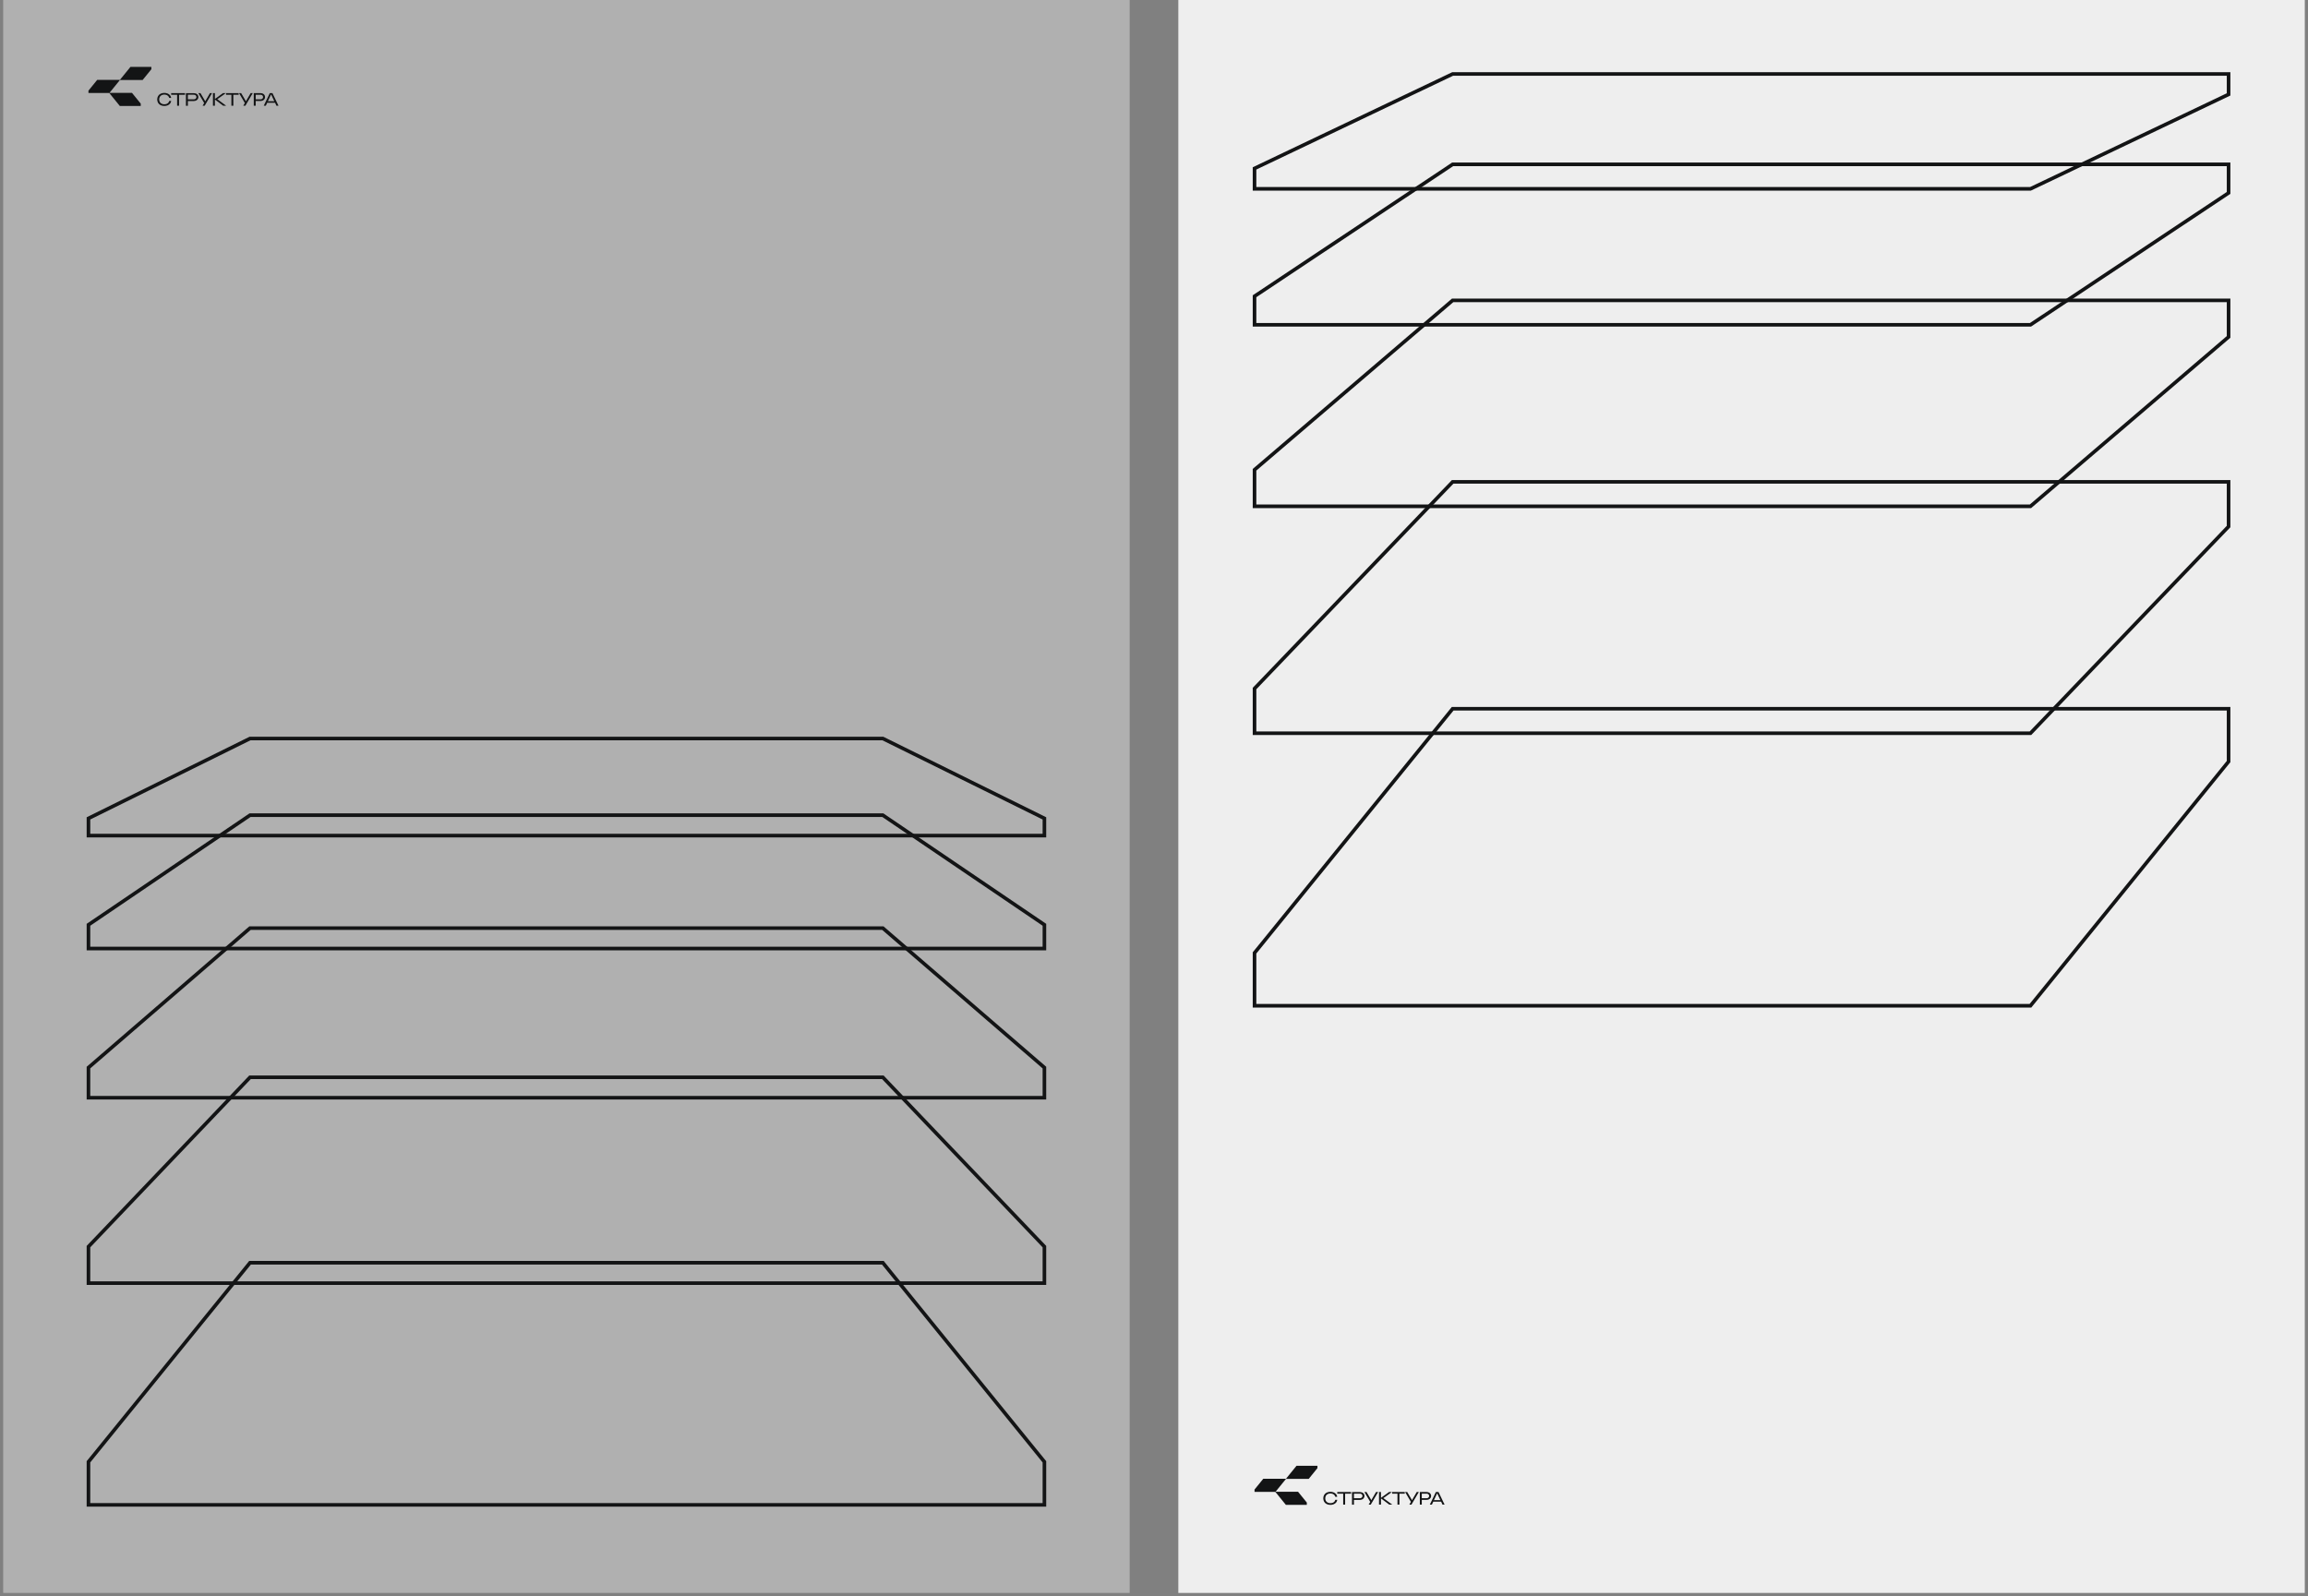 <?xml version="1.0" encoding="UTF-8"?> <svg xmlns="http://www.w3.org/2000/svg" width="321" height="222" viewBox="0 0 321 222" fill="none"><rect x="0" y="0" width="321" height="222" fill="#808080" stroke="none"/><rect x="0.445" width="156.671" height="221.577" fill="#B0B0B0"></rect><rect x="163.883" width="156.671" height="221.577" fill="#EEEEEE"></rect><path d="M122.787 175.648H34.774L12.303 203.337V209.327H57.246H100.315H145.259V203.337L122.787 175.648Z" stroke="#131415" stroke-width="0.5" stroke-miterlimit="10"></path><path d="M122.787 149.852H34.774L12.303 173.405V178.487H57.246H100.315H145.259V173.405L122.787 149.852Z" stroke="#131415" stroke-width="0.5" stroke-miterlimit="10"></path><path d="M122.787 129.102H34.774L12.303 148.501V152.694H57.246H100.315H145.259V148.501L122.787 129.102Z" stroke="#131415" stroke-width="0.5" stroke-miterlimit="10"></path><path d="M122.787 113.391H34.774L12.303 128.636V131.94H57.246H100.315H145.259V128.636L122.787 113.391Z" stroke="#131415" stroke-width="0.5" stroke-miterlimit="10"></path><path d="M122.787 102.727H34.774L12.303 113.837V116.233H57.246H100.315H145.259V113.837L122.787 102.727Z" stroke="#131415" stroke-width="0.5" stroke-miterlimit="10"></path><path d="M174.482 139.899L174.482 132.55L202.038 98.586L309.955 98.586L309.955 105.934L282.399 139.899L174.482 139.899Z" stroke="#131415" stroke-width="0.5" stroke-miterlimit="10"></path><path d="M174.482 101.992L174.482 95.776L202.038 67.023L309.955 67.023L309.955 73.24L282.399 101.992L174.482 101.992Z" stroke="#131415" stroke-width="0.5" stroke-miterlimit="10"></path><path d="M174.482 70.427L174.482 65.343L202.038 41.781L309.955 41.781L309.955 46.865L282.399 70.427L174.482 70.427Z" stroke="#131415" stroke-width="0.5" stroke-miterlimit="10"></path><path d="M174.482 45.182L174.482 41.209L202.038 22.859L309.955 22.859L309.955 26.833L282.399 45.182L174.482 45.182Z" stroke="#131415" stroke-width="0.5" stroke-miterlimit="10"></path><path d="M174.482 26.267L174.482 23.426L202.038 10.289L309.955 10.289L309.955 13.13L282.399 26.267L174.482 26.267Z" stroke="#131415" stroke-width="0.5" stroke-miterlimit="10"></path><path d="M23.534 13.62H23.806C23.789 13.493 23.739 13.372 23.661 13.269C23.573 13.157 23.458 13.069 23.326 13.014C23.168 12.95 22.999 12.918 22.828 12.922C22.658 12.926 22.49 12.965 22.335 13.036C22.191 13.107 22.07 13.218 21.988 13.356C21.907 13.502 21.864 13.665 21.864 13.832C21.864 13.999 21.907 14.162 21.988 14.308C22.07 14.446 22.191 14.558 22.335 14.628C22.497 14.706 22.675 14.745 22.855 14.74C23.017 14.743 23.178 14.713 23.328 14.65C23.459 14.594 23.574 14.507 23.663 14.395C23.741 14.291 23.791 14.17 23.808 14.042H23.534C23.516 14.13 23.476 14.212 23.418 14.281C23.355 14.356 23.273 14.414 23.181 14.448C23.076 14.487 22.964 14.506 22.852 14.505C22.724 14.507 22.598 14.478 22.484 14.422C22.376 14.373 22.286 14.291 22.227 14.189C22.169 14.079 22.138 13.956 22.138 13.832C22.138 13.708 22.169 13.585 22.227 13.475C22.284 13.374 22.371 13.292 22.475 13.24C22.589 13.184 22.715 13.155 22.843 13.157C22.955 13.156 23.066 13.175 23.172 13.214C23.263 13.249 23.345 13.307 23.409 13.382C23.47 13.45 23.513 13.532 23.534 13.62Z" fill="#131415"></path><path d="M25.73 12.953H23.806V13.185H24.634V14.707H24.904V13.185H25.73V12.953Z" fill="#131415"></path><path d="M27.291 13.974C27.357 13.941 27.416 13.895 27.464 13.838C27.512 13.781 27.547 13.714 27.568 13.643C27.588 13.571 27.594 13.496 27.584 13.423C27.574 13.349 27.548 13.278 27.509 13.215C27.456 13.134 27.38 13.07 27.291 13.031C27.185 12.983 27.069 12.959 26.952 12.961H25.86V14.715H26.13V14.053H26.952C27.07 14.053 27.185 14.026 27.291 13.974ZM26.13 13.818V13.178H26.941C27.008 13.177 27.075 13.19 27.136 13.217C27.19 13.24 27.236 13.279 27.267 13.329C27.291 13.366 27.307 13.408 27.314 13.452C27.32 13.496 27.317 13.541 27.305 13.584C27.293 13.627 27.271 13.666 27.242 13.7C27.213 13.734 27.177 13.761 27.136 13.779C27.074 13.805 27.008 13.817 26.941 13.816L26.13 13.818Z" fill="#131415"></path><path d="M29.203 12.953L28.546 14.084L27.881 12.953H27.585L28.396 14.332L28.177 14.707H28.467L29.493 12.953H29.203Z" fill="#131415"></path><path d="M33.198 12.953H31.439V13.185H32.183V14.707H32.454V13.185H33.198V12.953Z" fill="#131415"></path><path d="M34.862 12.953L34.204 14.084L33.54 12.953H33.244L34.053 14.332L33.835 14.707H34.127L35.153 12.953H34.862Z" fill="#131415"></path><path d="M36.562 13.976C36.652 13.933 36.729 13.866 36.782 13.782C36.836 13.697 36.864 13.599 36.864 13.499C36.864 13.399 36.836 13.302 36.782 13.217C36.729 13.133 36.652 13.066 36.562 13.023C36.456 12.975 36.341 12.951 36.225 12.953H35.295V14.707H35.565V14.046H36.225C36.341 14.048 36.456 14.024 36.562 13.976ZM35.565 13.819V13.18H36.214C36.281 13.178 36.348 13.191 36.409 13.218C36.463 13.241 36.508 13.28 36.539 13.33C36.564 13.367 36.58 13.41 36.587 13.454C36.593 13.498 36.59 13.543 36.578 13.585C36.565 13.628 36.544 13.668 36.515 13.702C36.486 13.735 36.45 13.762 36.409 13.781C36.347 13.806 36.281 13.819 36.214 13.818L35.565 13.819Z" fill="#131415"></path><path d="M38.255 14.295L38.448 14.707H38.735L37.893 12.953H37.525L36.683 14.707H36.97L37.163 14.295H38.255ZM37.703 13.126L38.148 14.08H37.258L37.703 13.126Z" fill="#131415"></path><path d="M31.402 12.959L31.41 12.953H31.009L29.887 13.768V12.953H29.617V14.707H29.887V13.845L31.044 14.707H31.457L30.224 13.801L31.402 12.959Z" fill="#131415"></path><path d="M21.053 9.305H18.143L16.675 11.112H13.518L12.303 12.609V12.934H15.197L16.664 14.742H19.575V14.418L18.36 12.921H15.225L16.681 11.127H19.838L21.053 9.63V9.305Z" fill="#131415"></path><path d="M185.713 208.206H185.985C185.968 208.079 185.918 207.958 185.84 207.855C185.752 207.743 185.637 207.655 185.505 207.6C185.347 207.535 185.178 207.504 185.007 207.508C184.837 207.512 184.669 207.551 184.514 207.622C184.37 207.693 184.249 207.804 184.166 207.942C184.086 208.087 184.043 208.251 184.043 208.418C184.043 208.585 184.086 208.748 184.166 208.894C184.249 209.032 184.369 209.144 184.514 209.214C184.676 209.292 184.854 209.331 185.034 209.326C185.196 209.329 185.357 209.298 185.507 209.236C185.638 209.18 185.753 209.092 185.842 208.981C185.92 208.877 185.97 208.756 185.987 208.628H185.713C185.695 208.716 185.655 208.798 185.597 208.867C185.534 208.942 185.452 208.999 185.36 209.034C185.254 209.073 185.143 209.092 185.031 209.091C184.903 209.093 184.777 209.064 184.663 209.008C184.555 208.959 184.465 208.877 184.405 208.775C184.348 208.665 184.317 208.542 184.317 208.418C184.317 208.294 184.348 208.171 184.405 208.061C184.463 207.96 184.55 207.878 184.654 207.826C184.768 207.77 184.894 207.741 185.021 207.743C185.134 207.742 185.245 207.761 185.351 207.8C185.442 207.835 185.524 207.893 185.588 207.967C185.649 208.036 185.692 208.118 185.713 208.206Z" fill="#131415"></path><path d="M187.908 207.539H185.985V207.771H186.813V209.293H187.083V207.771H187.908V207.539Z" fill="#131415"></path><path d="M189.47 208.56C189.536 208.527 189.595 208.481 189.643 208.424C189.691 208.367 189.726 208.3 189.747 208.229C189.767 208.157 189.773 208.082 189.763 208.009C189.753 207.935 189.727 207.864 189.688 207.801C189.634 207.72 189.559 207.656 189.47 207.617C189.364 207.569 189.248 207.545 189.131 207.547H188.039V209.301H188.309V208.639H189.131C189.249 208.639 189.364 208.612 189.47 208.56ZM188.309 208.404V207.764H189.12C189.187 207.763 189.254 207.776 189.315 207.803C189.369 207.826 189.415 207.865 189.446 207.915C189.47 207.952 189.486 207.994 189.493 208.038C189.499 208.082 189.496 208.127 189.484 208.17C189.472 208.213 189.45 208.252 189.421 208.286C189.392 208.32 189.356 208.347 189.315 208.365C189.253 208.391 189.187 208.403 189.12 208.402L188.309 208.404Z" fill="#131415"></path><path d="M191.382 207.539L190.725 208.67L190.06 207.539H189.764L190.575 208.918L190.356 209.293H190.646L191.672 207.539H191.382Z" fill="#131415"></path><path d="M195.377 207.539H193.618V207.771H194.362V209.293H194.633V207.771H195.377V207.539Z" fill="#131415"></path><path d="M197.041 207.539L196.383 208.67L195.719 207.539H195.423L196.232 208.918L196.014 209.293H196.306L197.332 207.539H197.041Z" fill="#131415"></path><path d="M198.741 208.562C198.831 208.519 198.908 208.452 198.961 208.368C199.015 208.283 199.043 208.185 199.043 208.085C199.043 207.985 199.015 207.888 198.961 207.803C198.908 207.719 198.831 207.651 198.741 207.609C198.635 207.561 198.52 207.537 198.404 207.539H197.474V209.293H197.744V208.631H198.404C198.52 208.634 198.635 208.61 198.741 208.562ZM197.744 208.405V207.765H198.393C198.46 207.764 198.527 207.777 198.588 207.804C198.642 207.827 198.687 207.866 198.718 207.916C198.743 207.953 198.759 207.996 198.766 208.04C198.772 208.084 198.769 208.129 198.757 208.171C198.744 208.214 198.723 208.254 198.694 208.288C198.665 208.321 198.628 208.348 198.588 208.367C198.526 208.392 198.46 208.405 198.393 208.403L197.744 208.405Z" fill="#131415"></path><path d="M200.434 208.881L200.627 209.293H200.914L200.072 207.539H199.704L198.862 209.293H199.149L199.342 208.881H200.434ZM199.882 207.712L200.327 208.666H199.437L199.882 207.712Z" fill="#131415"></path><path d="M193.581 207.545L193.588 207.539H193.188L192.066 208.354V207.539H191.796V209.293H192.066V208.431L193.223 209.293H193.636L192.402 208.387L193.581 207.545Z" fill="#131415"></path><path d="M183.232 203.891H180.322L178.854 205.698H175.697L174.482 207.195V207.52H177.376L178.843 209.328H181.754V209.004L180.539 207.507H177.403L178.86 205.713H182.017L183.232 204.216V203.891Z" fill="#131415"></path></svg> 